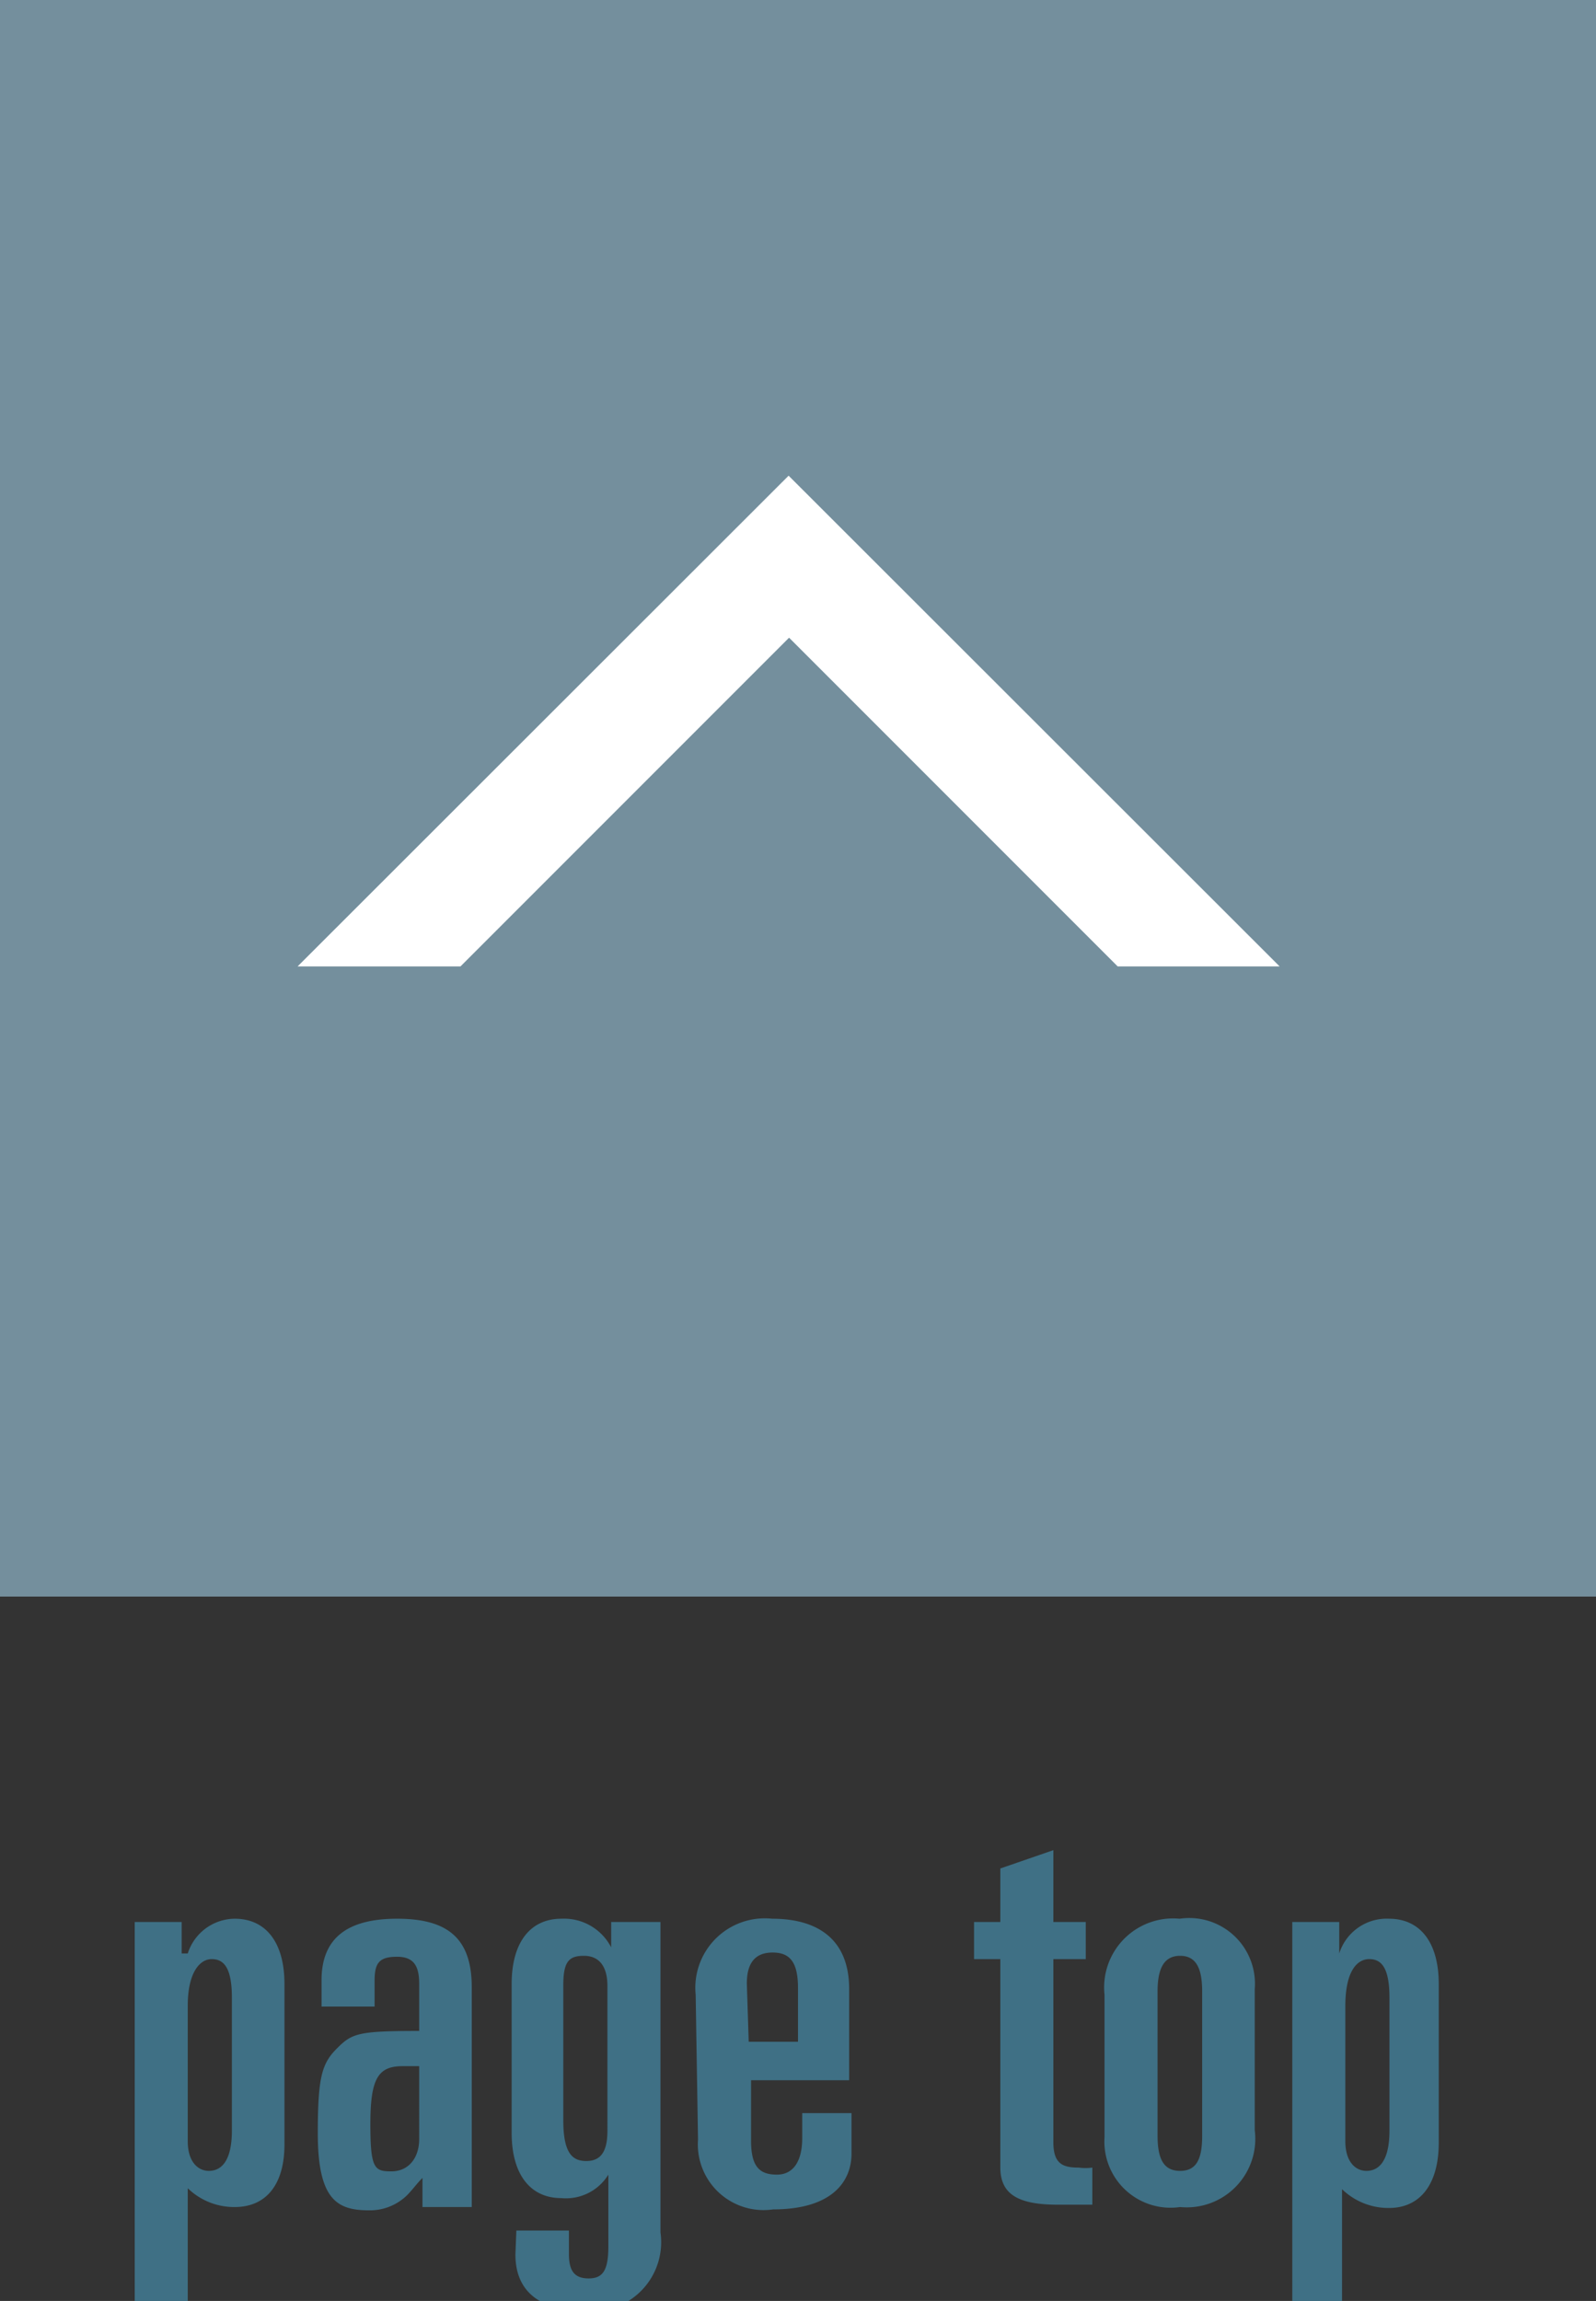 <svg xmlns="http://www.w3.org/2000/svg" width="34" height="49" viewBox="0 0 34 49">
  <rect x="0" y="0" width="34" height="49" fill="#333333" stroke="none"/>
  <defs>
    <style>
      .cls-1 {
        fill: #748f9d;
      }

      .cls-2 {
        fill: #3f7085;
      }

      .cls-3 {
        fill: #fff;
      }
    </style>
  </defs>
  <title>pagetop</title>
  <g id="レイヤー_2" data-name="レイヤー 2">
    <g id="_5段組用ガイド" data-name="5段組用ガイド">
      <g>
        <g>
          <rect class="cls-1" width="34" height="34"/>
          <g>
            <path class="cls-2" d="M2.87,40.93h1v.67H4A1.06,1.06,0,0,1,5,40.86c.66,0,1.06.5,1.06,1.39v3.38C6.07,46.52,5.67,47,5,47a1.42,1.42,0,0,1-1-.4v2.52H2.87ZM4,45.6c0,.44.22.63.45.63s.49-.16.49-.86V42.54c0-.65-.18-.82-.43-.82S4,42,4,42.71Z"/>
            <path class="cls-2" d="M6.85,42.17c0-.89.54-1.31,1.61-1.31s1.59.41,1.59,1.46V47H9v-.62c-.13.13-.21.25-.33.37a1.13,1.13,0,0,1-.8.32c-.67,0-1.1-.2-1.1-1.64,0-1.21.09-1.49.41-1.81s.45-.37,1.75-.37v-1c0-.35-.09-.58-.47-.58s-.48.13-.48.51v.55H6.85ZM8.57,44c-.53,0-.68.29-.68,1.24s.09,1,.45,1,.59-.28.59-.69V44Z"/>
            <path class="cls-2" d="M11,47.5h1.12V48c0,.35.11.52.42.52s.42-.18.42-.69V46.31h0a1.06,1.06,0,0,1-1,.5c-.66,0-1.06-.5-1.06-1.39V42.25c0-.89.4-1.39,1.06-1.39a1.13,1.13,0,0,1,1.06.61h0v-.54h1.05v6.61a1.47,1.47,0,0,1-1.62,1.67c-.81,0-1.47-.31-1.47-1.2Zm1-2.35c0,.7.19.87.49.87s.45-.19.45-.64V42.29c0-.42-.18-.64-.5-.64s-.44.12-.44.63Z"/>
            <path class="cls-2" d="M14.82,42.48a1.48,1.48,0,0,1,1.63-1.62c.9,0,1.64.38,1.64,1.5V44.3H16v1.29c0,.56.19.72.55.72s.54-.3.54-.78V45h1.05v.86c0,.61-.43,1.19-1.67,1.19a1.4,1.4,0,0,1-1.6-1.49Zm1.13,1H17V42.34c0-.54-.16-.76-.54-.76s-.55.23-.55.66Z"/>
            <path class="cls-2" d="M21.31,41.72h-.56v-.79h.56V39.79l1.13-.39v1.53h.69v.79h-.69v3.9c0,.46.2.54.54.54a1.12,1.12,0,0,0,.29,0v.79c-.14,0-.42,0-.74,0-.9,0-1.22-.26-1.22-.8Z"/>
            <path class="cls-2" d="M23.53,42.48a1.47,1.47,0,0,1,1.6-1.62,1.4,1.4,0,0,1,1.6,1.5v3A1.46,1.46,0,0,1,25.14,47a1.41,1.41,0,0,1-1.61-1.49Zm1.13,3c0,.48.12.75.48.75s.47-.27.47-.75V42.41c0-.48-.12-.76-.47-.76s-.48.28-.48.76Z"/>
            <path class="cls-2" d="M27.53,40.93h1v.67h0a1.06,1.06,0,0,1,1.06-.74c.66,0,1.06.5,1.06,1.39v3.38c0,.89-.4,1.39-1.06,1.39a1.42,1.42,0,0,1-1-.4v2.52H27.53Zm1.13,4.67c0,.44.22.63.45.63s.49-.16.49-.86V42.54c0-.65-.18-.82-.43-.82s-.51.24-.51,1Z"/>
          </g>
        </g>
        <path class="cls-3" d="M6.34,20.58,16.8,10.13,27.26,20.58H23.81l-7-7-7,7Z"/>
      </g>
    </g>
  </g>
</svg>
